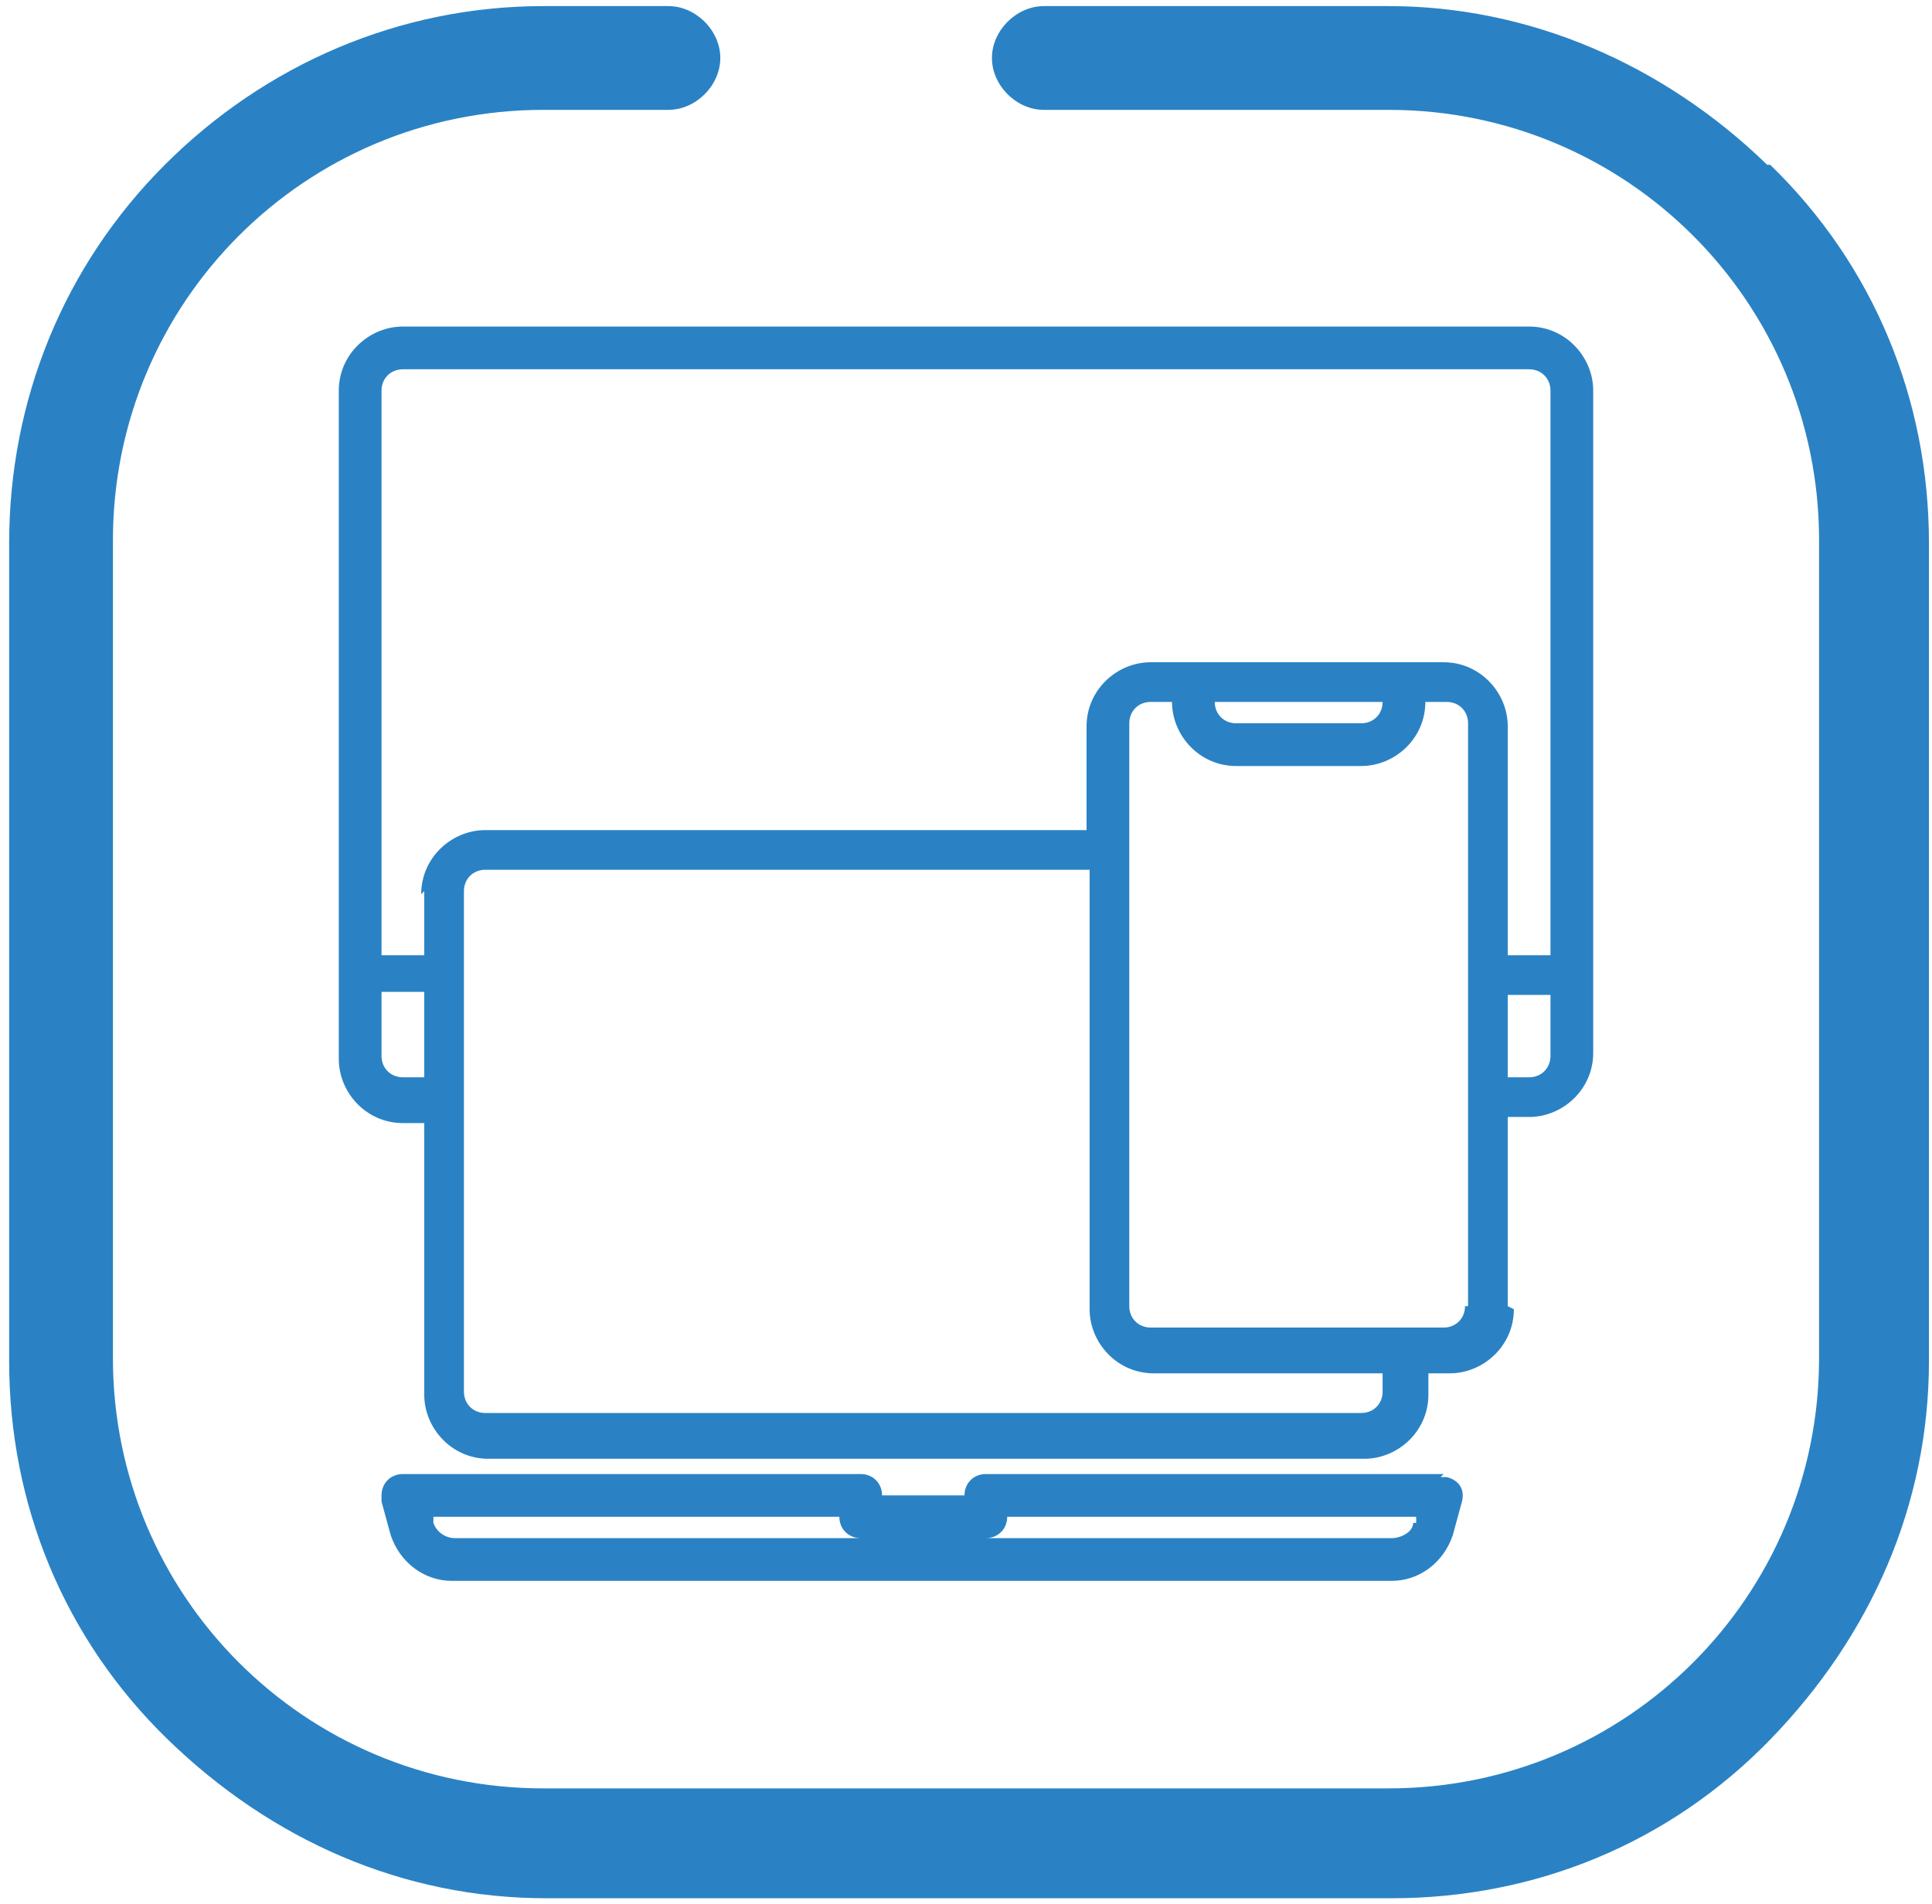 <?xml version="1.0" encoding="UTF-8"?>
<svg xmlns="http://www.w3.org/2000/svg" version="1.1" viewBox="0 0 63.3 62.4">
  <defs>
    <style>
      .cls-1 {
        fill: #2a82c4;
      }
    </style>
  </defs>
  <!-- Generator: Adobe Illustrator 28.7.1, SVG Export Plug-In . SVG Version: 1.2.0 Build 142)  -->
  <g>
    <g id="Izolovaný_režim">
      <g>
        <path class="cls-1" d="M57.9,5.4C54.5,2.1,50.1.2,45.5.2h-11.3c-.9,0-1.7.8-1.7,1.7s.8,1.7,1.7,1.7h11.3c7.8,0,14.1,6.3,14.1,14.1v26.8c0,7.8-6.3,14.1-14.1,14.1h-27.7c-7.8,0-14.1-6.3-14.1-14.1v-26.8c0-7.8,6.3-14.1,14.1-14.1h4.1c.9,0,1.7-.8,1.7-1.7s-.8-1.7-1.7-1.7h-4.1C13.1.2,8.7,2.1,5.4,5.4,2.1,8.7.3,13.1.3,17.8v26.8c0,4.7,1.8,9.1,5.2,12.4s7.7,5.2,12.4,5.2h27.7c4.7,0,9.1-1.8,12.4-5.2s5.2-7.7,5.2-12.4v-26.8c0-4.7-1.8-9.1-5.2-12.4Z"/>
        <path class="cls-1" d="M49.4,42.8v-6.2h.7c1.1,0,2.1-.9,2.1-2.1V12.8c0-1.1-.9-2.1-2.1-2.1H13.2c-1.1,0-2.1.9-2.1,2.1v21.9c0,1.1.9,2.1,2.1,2.1h.7v8.9c0,1.1.9,2.1,2.1,2.1h28.7c1.1,0,2.1-.9,2.1-2.1v-.7h.7c1.1,0,2.1-.9,2.1-2.1ZM50.8,34.6c0,.4-.3.7-.7.7h-.7v-2.7h1.4v2.1ZM13.9,35.3h-.7c-.4,0-.7-.3-.7-.7v-2.1h1.4v2.7ZM13.9,29.2v2.1h-1.4V12.8c0-.4.3-.7.7-.7h36.9c.4,0,.7.3.7.7v18.5h-1.4v-7.5c0-1.1-.9-2.1-2.1-2.1h-9.6c-1.1,0-2.1.9-2.1,2.1v3.4H15.9c-1.1,0-2.1.9-2.1,2.1ZM45.3,23c0,.4-.3.7-.7.7h-4.1c-.4,0-.7-.3-.7-.7h5.5ZM45.3,45.6c0,.4-.3.7-.7.7H15.9c-.4,0-.7-.3-.7-.7v-16.4c0-.4.3-.7.7-.7h19.8v14.4c0,1.1.9,2.1,2.1,2.1h7.5v.7ZM48,42.8c0,.4-.3.7-.7.7h-9.6c-.4,0-.7-.3-.7-.7v-19.1c0-.4.3-.7.7-.7h.7c0,1.1.9,2.1,2.1,2.1h4.1c1.1,0,2.1-.9,2.1-2.1h.7c.4,0,.7.3.7.7v19.1Z"/>
        <path class="cls-1" d="M47.3,48.3h-15c-.4,0-.7.3-.7.7h-2.7c0-.4-.3-.7-.7-.7h-15c-.4,0-.7.3-.7.7s0,.1,0,.2l.3,1.1c.3.9,1.1,1.5,2,1.5h30.8c.9,0,1.7-.6,2-1.5l.3-1.1c.1-.4-.1-.7-.5-.8,0,0-.1,0-.2,0ZM14.9,50.4c-.3,0-.6-.2-.7-.5v-.2c0,0,13.3,0,13.3,0,0,.4.3.7.7.7h-13.3ZM46.3,49.9c0,.3-.4.5-.7.5h-13.3c.4,0,.7-.3.7-.7h13.4v.2Z"/>
      </g>
    </g>
  </g>
</svg>